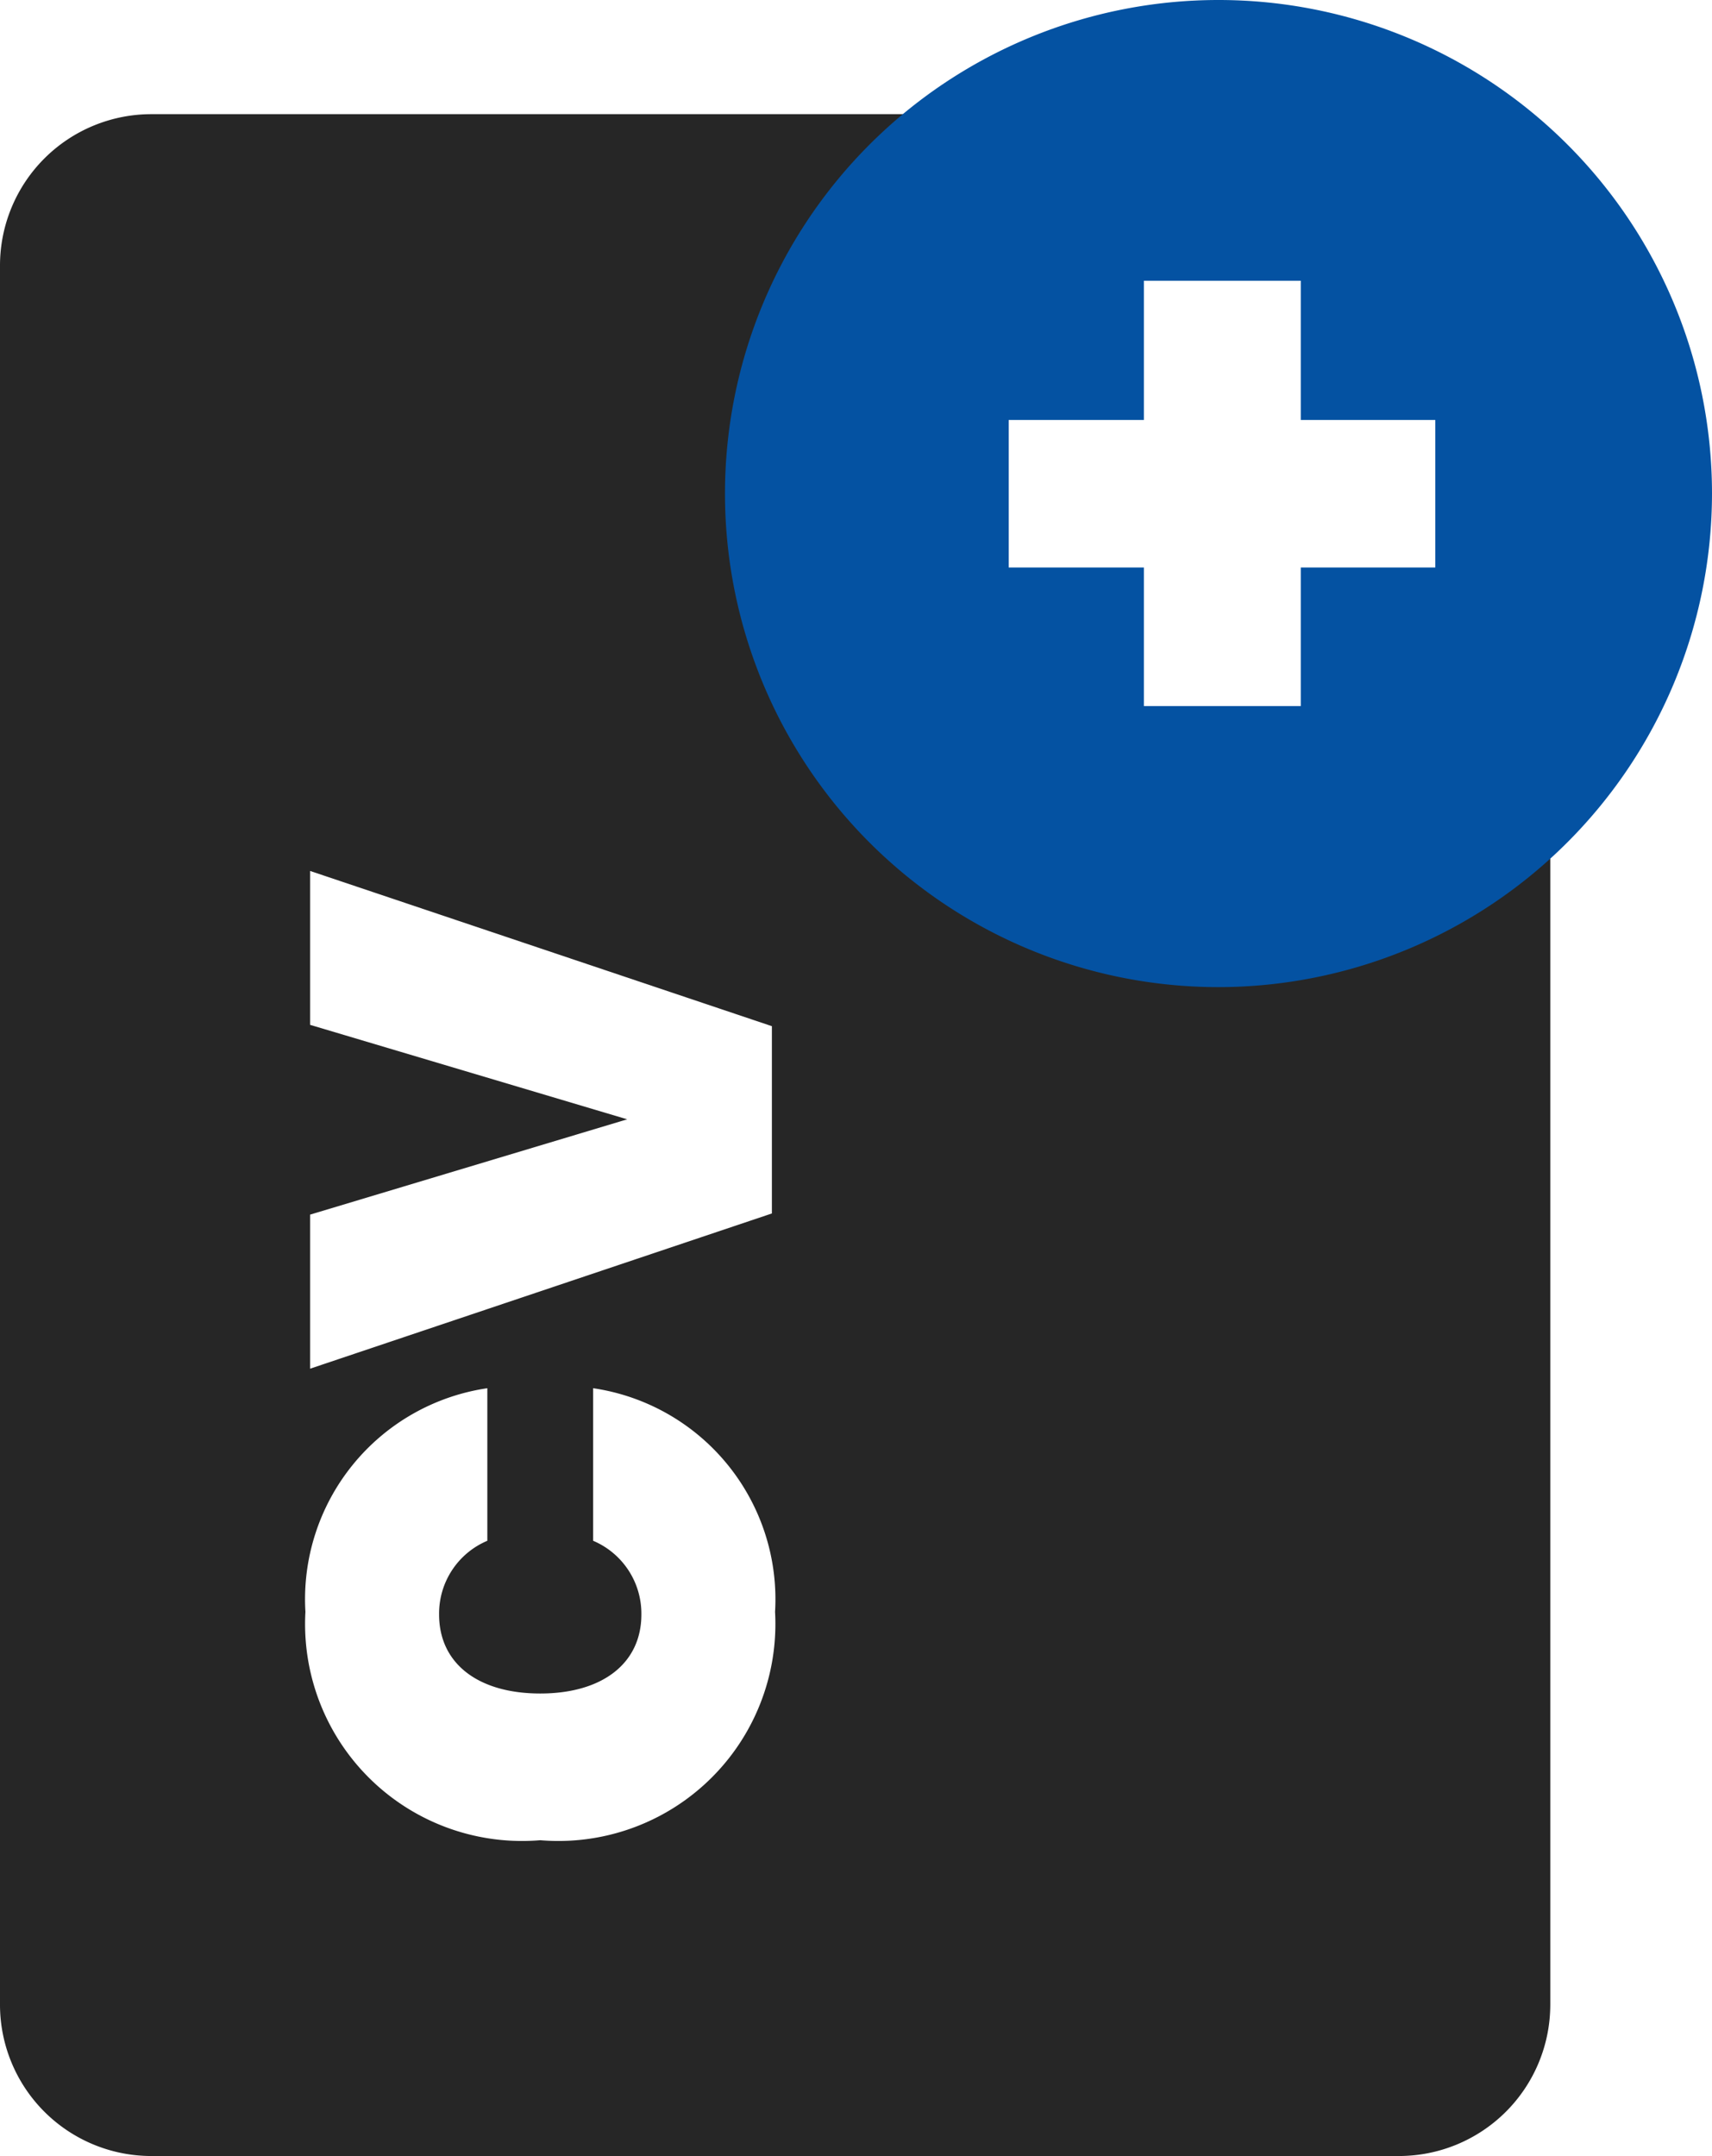 <svg xmlns="http://www.w3.org/2000/svg" width="10.258" height="12.917" viewBox="0 0 10.258 12.917">
  <g id="Gruppe_76" data-name="Gruppe 76" transform="translate(-3.356 -1.2)">
    <path id="Differenzmenge_24" data-name="Differenzmenge 24" d="M-2572.618-131.766h-7.476a.907.907,0,0,1-.906-.906v-10.421a.907.907,0,0,1,.906-.906h4.677l.381,3.491,3.325.717v7.119A.907.907,0,0,1-2572.618-131.766Zm-5.462-4.6h0a1.278,1.278,0,0,0-1.09,1.34,1.3,1.3,0,0,0,1.407,1.368,1.3,1.3,0,0,0,1.407-1.368,1.278,1.278,0,0,0-1.09-1.34v.914a.474.474,0,0,1,.289.442c0,.291-.232.473-.606.473s-.606-.181-.606-.473a.473.473,0,0,1,.289-.442v-.914Zm-1.062-3.1v.923l1.9.566-1.9.571v.923l2.767-.93v-1.122l-2.767-.93Z" transform="translate(2584.356 145.883)" fill="#262626"/>
    <path id="Differenzmenge_17" data-name="Differenzmenge 17" d="M2.957,5.914A2.957,2.957,0,1,1,5.914,2.957,2.96,2.96,0,0,1,2.957,5.914ZM1.7,2.516V3.4h.81v.83h.94V3.4h.806V2.516H3.45V1.682H2.51v.834Z" transform="translate(7.7 1.2)" fill="#0452a2"/>
  </g>
</svg>
